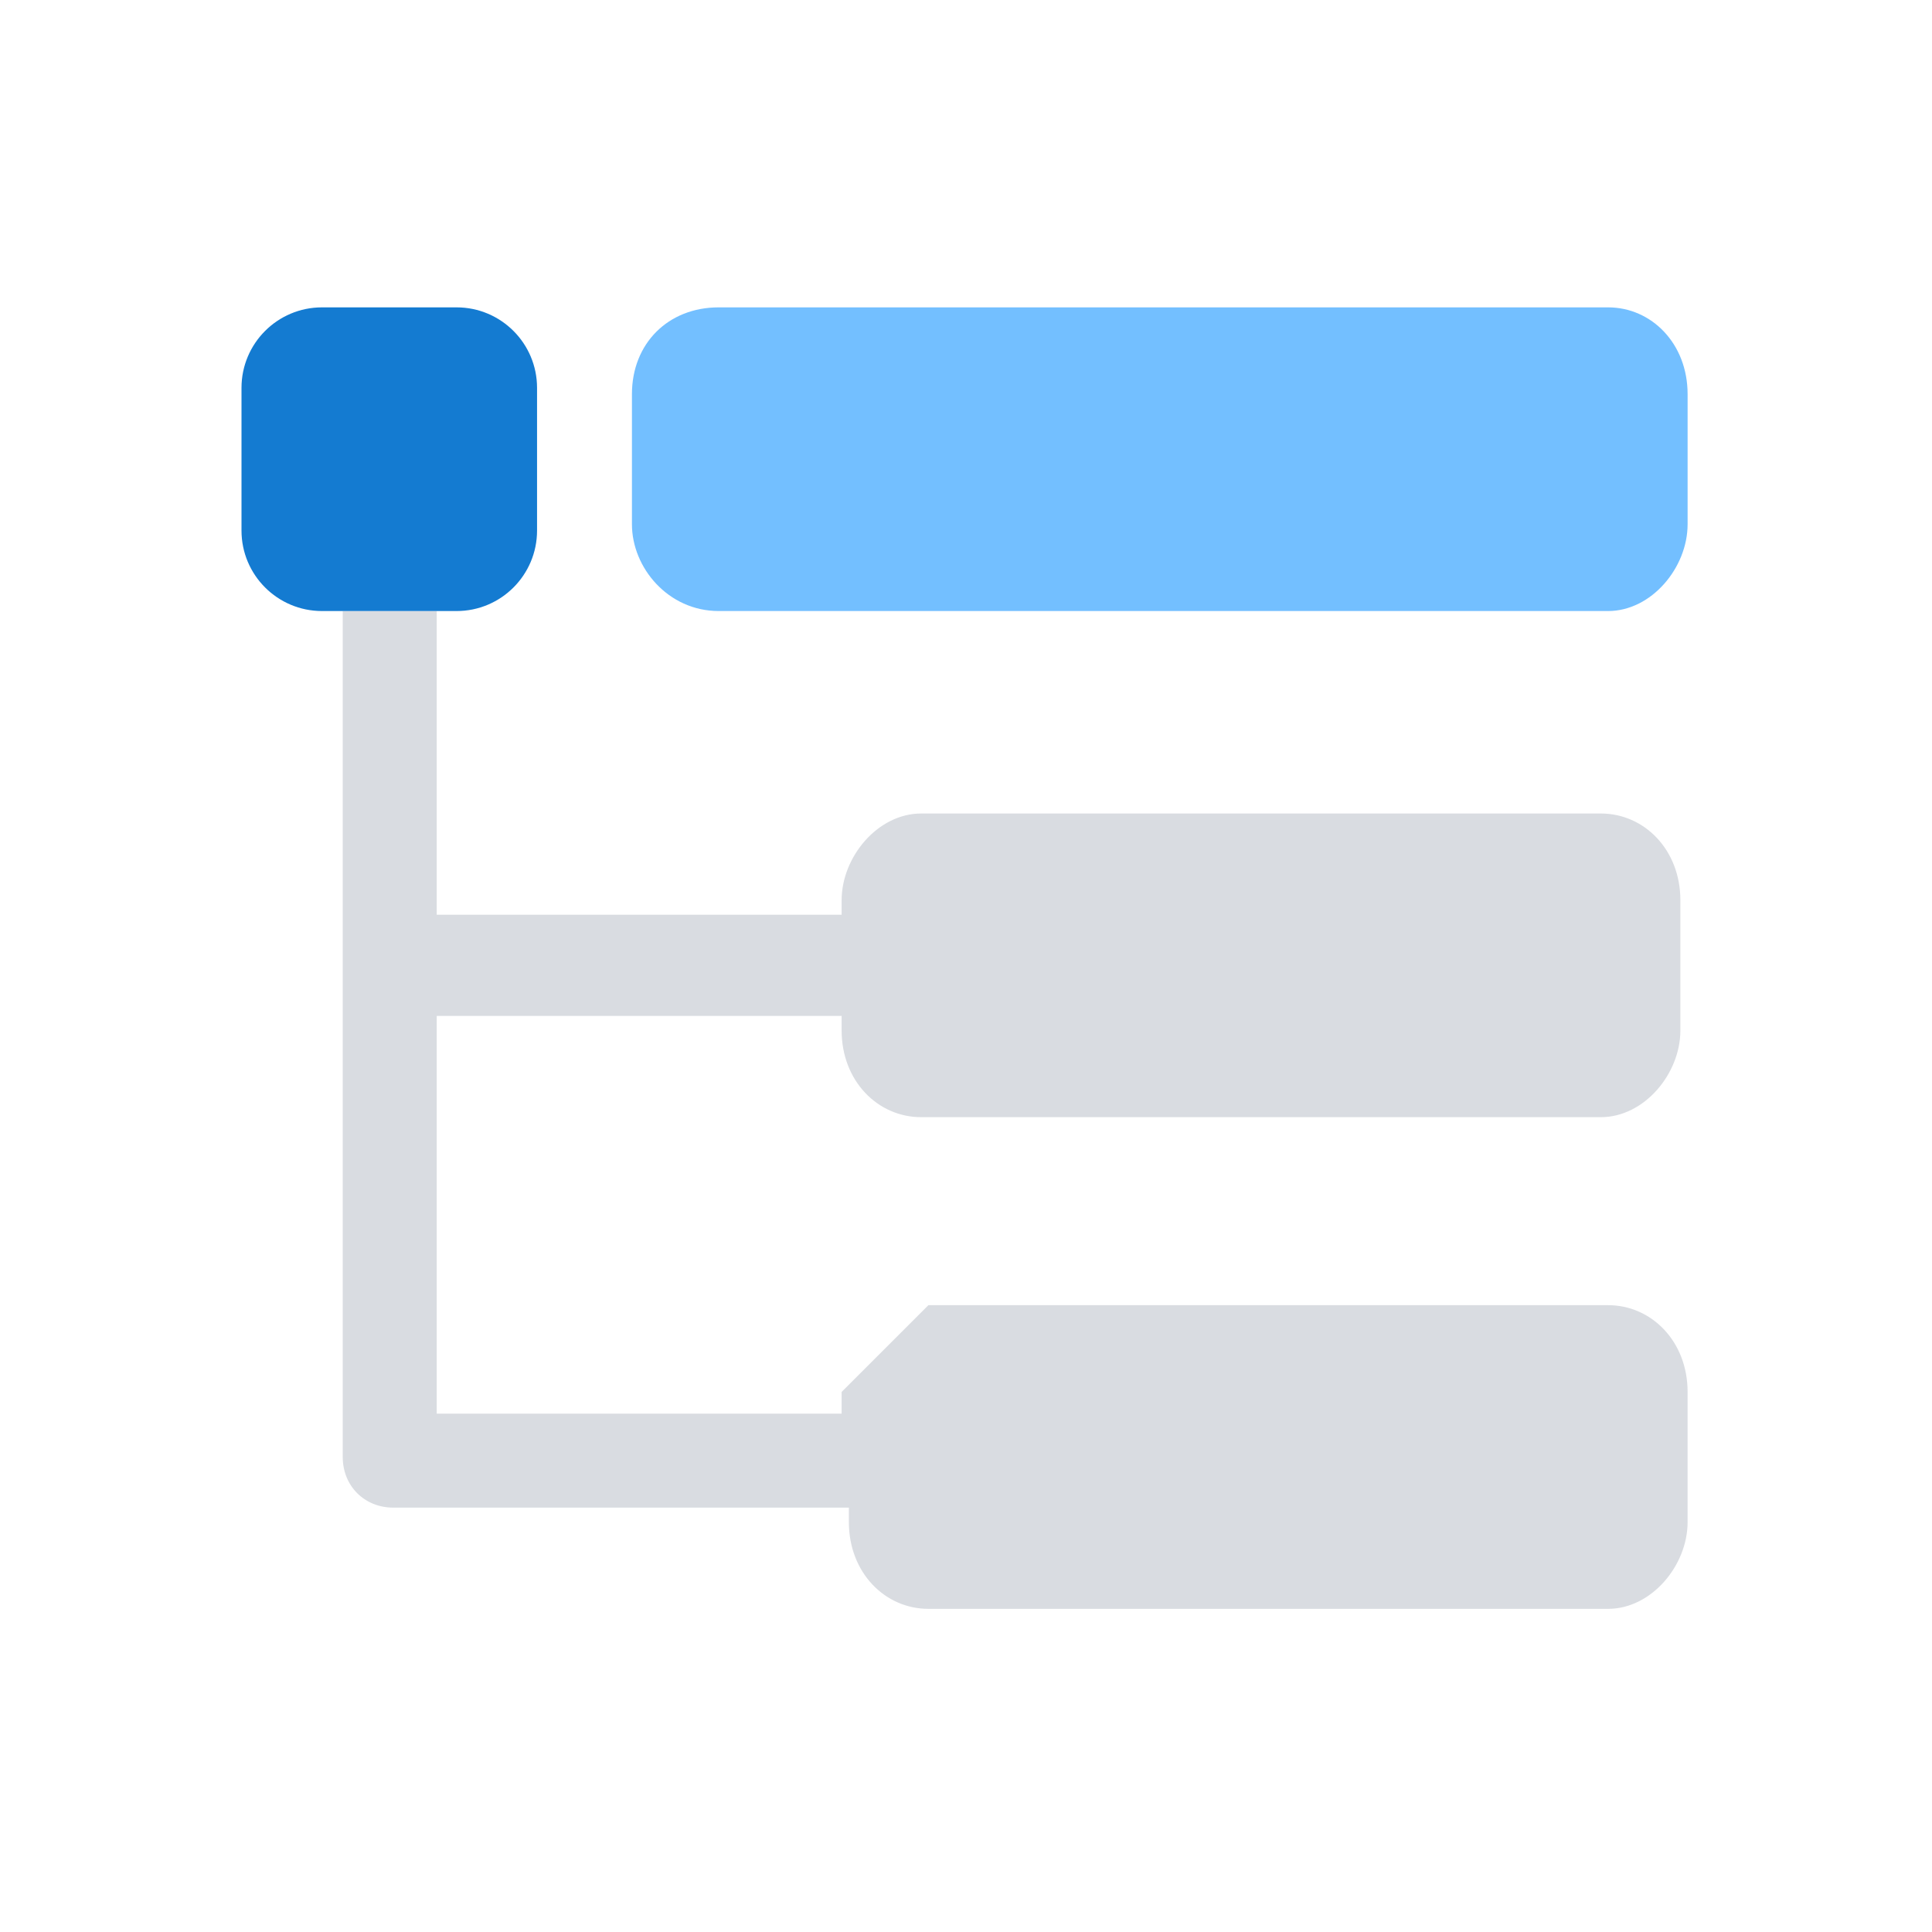 <?xml version="1.0" encoding="UTF-8"?>
<svg width="88px" height="88px" viewBox="0 0 88 88" version="1.1" xmlns="http://www.w3.org/2000/svg" xmlns:xlink="http://www.w3.org/1999/xlink">
    <title>高并发下的高性能</title>
    <g id="页面-12" stroke="none" stroke-width="1" fill="none" fill-rule="evenodd">
        <g id="产品详情页" transform="translate(-897, -1946)" fill-rule="nonzero">
            <g id="产品优势" transform="translate(464, 1823)">
                <g id="编组-2" transform="translate(325, 123)">
                    <g id="高并发下的高性能" transform="translate(108, 0)">
                        <g id="编组-3" transform="translate(11, 14)">
                            <path d="M31.287,45.449 L62.246,45.449 C64.222,45.449 65.868,47.096 65.868,49.401 L65.868,55.329 C65.868,57.305 64.222,59.281 62.246,59.281 L31.287,59.281 C29.311,59.281 27.665,57.635 27.665,55.329 L27.665,54.671 L6.916,54.671 C5.599,54.671 4.611,53.683 4.611,52.365 L4.611,13.832 L3.623,13.832 C1.647,13.832 11.856,13.832 9.88,13.832 L8.892,13.832 L8.892,27.665 L27.335,27.665 L27.335,27.006 C27.335,25.03 28.982,23.054 30.958,23.054 L61.916,23.054 C63.892,23.054 65.539,24.701 65.539,27.006 L65.539,32.934 C65.539,34.91 63.892,36.886 61.916,36.886 L30.958,36.886 C28.982,36.886 27.335,35.24 27.335,32.934 L27.335,32.275 L8.892,32.275 L8.892,50.389 L27.335,50.389 L27.335,49.401" id="形状" fill="#D9DCE1"></path>
                            <path d="M62.246,13.832 L21.737,13.832 C19.431,13.832 17.784,11.856 17.784,9.88 L17.784,3.952 C17.784,1.647 19.431,-6.21724894e-15 21.737,-6.21724894e-15 L62.246,-6.21724894e-15 C64.222,-6.21724894e-15 65.868,1.647 65.868,3.952 L65.868,9.88 C65.868,11.856 64.222,13.832 62.246,13.832 L62.246,13.832 Z" id="路径" fill="#73BFFF"></path>
                            <path d="M3.667,-7.99360578e-15 L9.796,-7.99360578e-15 C11.821,-8.36560034e-15 13.462,1.642 13.462,3.667 L13.462,10.166 C13.462,12.191 11.821,13.832 9.796,13.832 L3.667,13.832 C1.642,13.832 -2.72855346e-14,12.191 -2.7533531e-14,10.166 L-2.7533531e-14,3.667 C-2.77815274e-14,1.642 1.642,-7.62161121e-15 3.667,-7.99360578e-15 Z" id="矩形" fill="#147BD1"></path>
                        </g>
                    </g>
                </g>
            </g>
        </g>
    </g>
</svg>